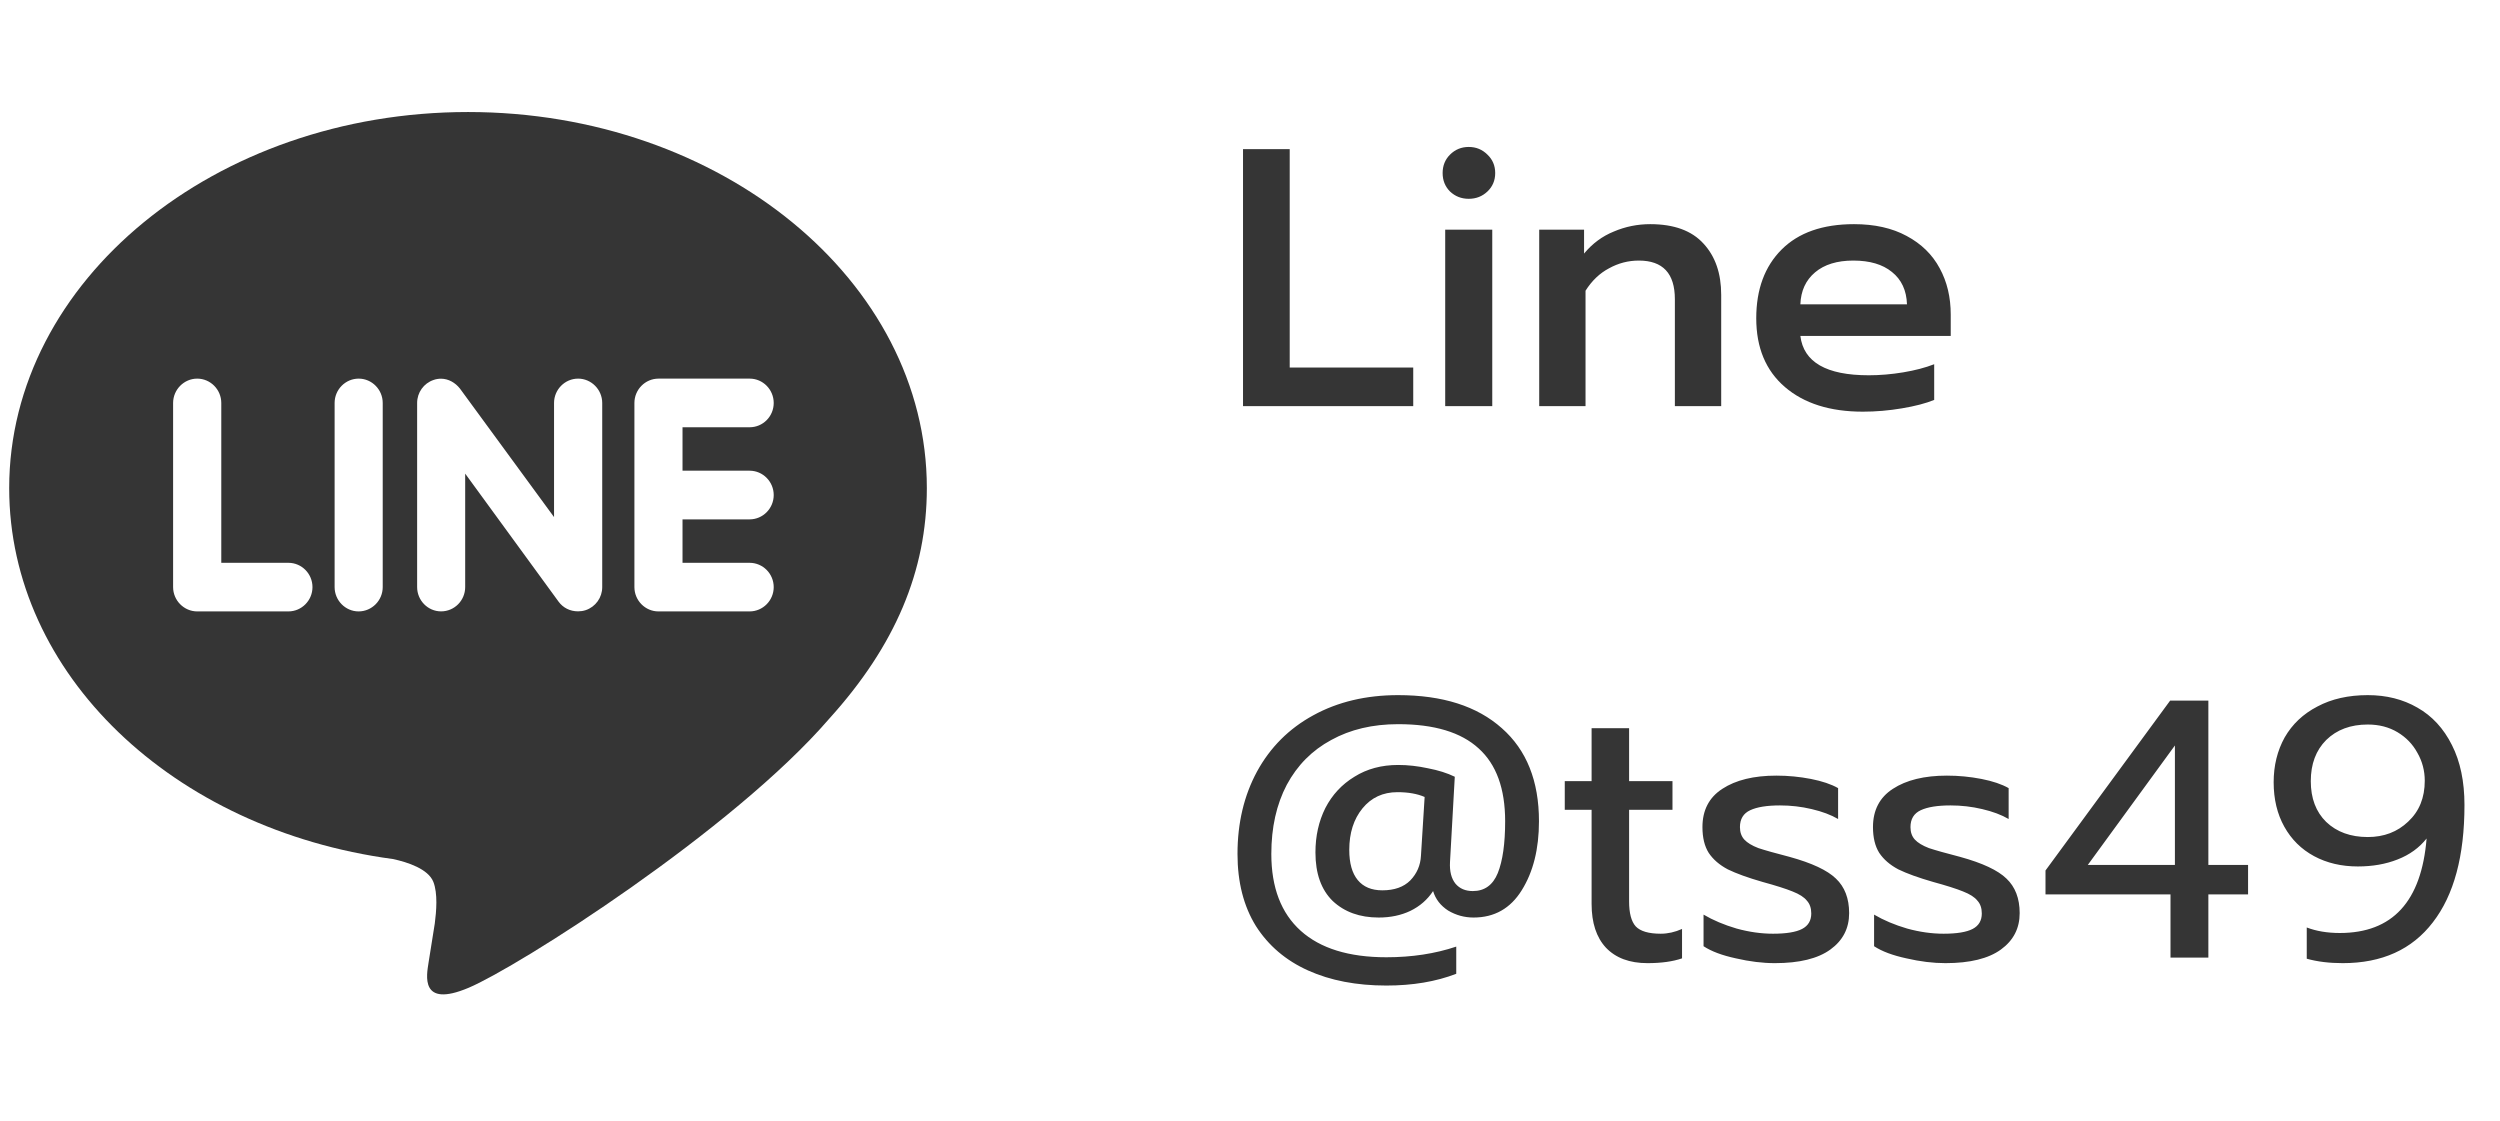 <svg xmlns="http://www.w3.org/2000/svg" width="136" height="61" viewBox="0 0 136 61" fill="none"><path d="M25.46 6.094C11.701 6.094 0.5 15.273 0.5 26.553C0.5 36.657 9.382 45.121 21.373 46.731C22.186 46.904 23.293 47.273 23.573 47.97C23.823 48.603 23.738 49.579 23.652 50.239L23.311 52.38C23.218 53.013 22.812 54.87 25.493 53.735C28.179 52.603 39.879 45.169 45.12 39.086C48.706 35.121 50.42 31.057 50.42 26.553C50.42 15.273 39.219 6.094 25.46 6.094ZM15.69 33.261H10.727C10.01 33.261 9.417 32.662 9.417 31.94V21.92C9.417 21.196 10.01 20.597 10.727 20.597C11.451 20.597 12.038 21.196 12.038 21.92V30.617H15.69C16.414 30.617 16.999 31.212 16.999 31.94C16.999 32.662 16.412 33.261 15.69 33.261ZM20.82 31.94C20.82 32.662 20.233 33.261 19.507 33.261C18.789 33.261 18.203 32.662 18.203 31.94V21.92C18.203 21.196 18.789 20.597 19.513 20.597C20.233 20.597 20.82 21.196 20.82 21.92V31.94ZM32.761 31.94C32.761 32.508 32.399 33.011 31.862 33.192C31.729 33.236 31.586 33.257 31.448 33.257C31.009 33.257 30.635 33.067 30.387 32.731L25.306 25.765V31.938C25.306 32.66 24.726 33.259 23.994 33.259C23.274 33.259 22.692 32.66 22.692 31.938V21.92C22.692 21.353 23.051 20.85 23.586 20.67C23.711 20.622 23.869 20.601 23.989 20.601C24.395 20.601 24.769 20.82 25.019 21.136L30.14 28.129V21.92C30.14 21.196 30.727 20.597 31.45 20.597C32.168 20.597 32.761 21.196 32.761 21.92V31.94ZM40.779 25.606C41.505 25.606 42.09 26.205 42.09 26.931C42.09 27.655 41.505 28.254 40.779 28.254H37.129V30.617H40.779C41.505 30.617 42.09 31.212 42.09 31.94C42.09 32.662 41.505 33.261 40.779 33.261H35.816C35.099 33.261 34.512 32.662 34.512 31.94V21.92C34.512 21.196 35.099 20.597 35.823 20.597H40.785C41.505 20.597 42.09 21.196 42.09 21.92C42.09 22.653 41.505 23.243 40.779 23.243H37.129V25.606H40.779Z" fill="#353535"></path><path d="M67.62 8.114H70.16V19.994H76.88V22.095H67.62V8.114ZM79.899 10.815C79.499 10.815 79.159 10.681 78.879 10.415C78.613 10.148 78.479 9.814 78.479 9.414C78.479 9.014 78.613 8.681 78.879 8.414C79.159 8.134 79.499 7.994 79.899 7.994C80.299 7.994 80.639 8.134 80.919 8.414C81.199 8.681 81.339 9.014 81.339 9.414C81.339 9.814 81.199 10.148 80.919 10.415C80.639 10.681 80.299 10.815 79.899 10.815ZM78.619 12.495H81.179V22.095H78.619V12.495ZM83.733 12.495H86.173V13.794C86.626 13.248 87.166 12.848 87.793 12.595C88.42 12.328 89.08 12.194 89.773 12.194C91.067 12.194 92.033 12.548 92.673 13.255C93.313 13.948 93.633 14.874 93.633 16.035V22.095H91.113V16.274C91.113 14.874 90.46 14.175 89.153 14.175C88.58 14.175 88.04 14.315 87.533 14.595C87.026 14.861 86.6 15.268 86.253 15.815V22.095H83.733V12.495ZM101.34 22.395C99.554 22.395 98.14 21.948 97.1 21.055C96.06 20.161 95.54 18.915 95.54 17.314C95.54 15.741 96 14.495 96.92 13.575C97.84 12.655 99.154 12.194 100.86 12.194C101.98 12.194 102.934 12.408 103.72 12.835C104.52 13.261 105.12 13.848 105.52 14.595C105.92 15.328 106.12 16.168 106.12 17.114V18.274H97.94C98.114 19.701 99.354 20.415 101.66 20.415C102.274 20.415 102.9 20.361 103.54 20.255C104.18 20.148 104.74 20.001 105.22 19.814V21.755C104.767 21.941 104.18 22.095 103.46 22.215C102.754 22.334 102.047 22.395 101.34 22.395ZM103.74 16.555C103.714 15.794 103.44 15.208 102.92 14.794C102.414 14.381 101.714 14.175 100.82 14.175C99.94 14.175 99.247 14.388 98.74 14.815C98.234 15.241 97.967 15.821 97.94 16.555H103.74ZM75.42 53.614C73.793 53.614 72.373 53.341 71.16 52.794C69.947 52.248 69 51.441 68.32 50.374C67.653 49.294 67.32 47.988 67.32 46.455C67.32 44.775 67.673 43.281 68.38 41.974C69.1 40.654 70.12 39.635 71.44 38.914C72.773 38.181 74.313 37.815 76.06 37.815C78.473 37.815 80.353 38.414 81.7 39.614C83.047 40.801 83.72 42.488 83.72 44.675C83.72 46.181 83.407 47.434 82.78 48.434C82.167 49.421 81.293 49.914 80.16 49.914C79.667 49.914 79.207 49.788 78.78 49.535C78.367 49.268 78.093 48.914 77.96 48.474C77.653 48.941 77.24 49.301 76.72 49.554C76.213 49.794 75.64 49.914 75 49.914C73.973 49.914 73.14 49.614 72.5 49.014C71.873 48.401 71.56 47.521 71.56 46.374C71.56 45.481 71.74 44.675 72.1 43.955C72.473 43.234 73 42.668 73.68 42.255C74.36 41.828 75.153 41.614 76.06 41.614C76.593 41.614 77.133 41.675 77.68 41.794C78.24 41.901 78.727 42.054 79.14 42.255L78.88 46.895C78.853 47.401 78.953 47.794 79.18 48.075C79.407 48.341 79.72 48.474 80.12 48.474C80.76 48.474 81.213 48.148 81.48 47.495C81.747 46.828 81.88 45.888 81.88 44.675C81.88 42.901 81.4 41.581 80.44 40.715C79.48 39.834 78.02 39.395 76.06 39.395C74.673 39.395 73.46 39.681 72.42 40.255C71.38 40.815 70.573 41.628 70 42.694C69.44 43.761 69.16 45.014 69.16 46.455C69.16 48.281 69.693 49.675 70.76 50.635C71.827 51.594 73.38 52.075 75.42 52.075C76.807 52.075 78.073 51.881 79.22 51.495V52.974C78.113 53.401 76.847 53.614 75.42 53.614ZM75.2 48.434C75.853 48.434 76.36 48.255 76.72 47.895C77.08 47.521 77.273 47.075 77.3 46.554L77.5 43.355C77.1 43.181 76.607 43.094 76.02 43.094C75.233 43.094 74.6 43.388 74.12 43.974C73.64 44.561 73.4 45.315 73.4 46.234C73.4 46.955 73.553 47.501 73.86 47.874C74.167 48.248 74.613 48.434 75.2 48.434ZM89.623 52.395C88.65 52.395 87.896 52.114 87.363 51.554C86.843 50.995 86.583 50.201 86.583 49.175V44.054H85.123V42.495H86.583V39.614H88.623V42.495H90.983V44.054H88.623V49.035C88.623 49.675 88.743 50.128 88.983 50.395C89.236 50.661 89.69 50.794 90.343 50.794C90.73 50.794 91.116 50.708 91.503 50.535V52.135C90.996 52.308 90.37 52.395 89.623 52.395ZM96.553 52.395C95.886 52.395 95.18 52.308 94.433 52.135C93.686 51.974 93.1 51.755 92.673 51.474V49.755C93.193 50.061 93.793 50.315 94.473 50.514C95.153 50.701 95.813 50.794 96.453 50.794C97.173 50.794 97.7 50.708 98.033 50.535C98.366 50.361 98.533 50.081 98.533 49.694C98.533 49.401 98.453 49.168 98.293 48.995C98.146 48.808 97.886 48.641 97.513 48.495C97.153 48.348 96.606 48.175 95.873 47.974C95.086 47.748 94.46 47.521 93.993 47.294C93.54 47.054 93.193 46.755 92.953 46.395C92.726 46.035 92.613 45.568 92.613 44.995C92.613 44.075 92.973 43.381 93.693 42.914C94.426 42.434 95.406 42.194 96.633 42.194C97.273 42.194 97.9 42.255 98.513 42.374C99.126 42.495 99.62 42.661 99.993 42.874V44.554C99.606 44.328 99.126 44.148 98.553 44.014C97.993 43.881 97.42 43.815 96.833 43.815C96.126 43.815 95.586 43.901 95.213 44.075C94.84 44.248 94.653 44.554 94.653 44.995C94.653 45.275 94.733 45.501 94.893 45.675C95.053 45.848 95.306 46.001 95.653 46.135C96.013 46.255 96.58 46.414 97.353 46.614C98.566 46.948 99.406 47.341 99.873 47.794C100.353 48.248 100.593 48.874 100.593 49.675C100.593 50.501 100.253 51.161 99.573 51.654C98.893 52.148 97.886 52.395 96.553 52.395ZM105.83 52.395C105.164 52.395 104.457 52.308 103.71 52.135C102.964 51.974 102.377 51.755 101.95 51.474V49.755C102.47 50.061 103.07 50.315 103.75 50.514C104.43 50.701 105.09 50.794 105.73 50.794C106.45 50.794 106.977 50.708 107.31 50.535C107.644 50.361 107.81 50.081 107.81 49.694C107.81 49.401 107.73 49.168 107.57 48.995C107.424 48.808 107.164 48.641 106.79 48.495C106.43 48.348 105.884 48.175 105.15 47.974C104.364 47.748 103.737 47.521 103.27 47.294C102.817 47.054 102.47 46.755 102.23 46.395C102.004 46.035 101.89 45.568 101.89 44.995C101.89 44.075 102.25 43.381 102.97 42.914C103.704 42.434 104.684 42.194 105.91 42.194C106.55 42.194 107.177 42.255 107.79 42.374C108.404 42.495 108.897 42.661 109.27 42.874V44.554C108.884 44.328 108.404 44.148 107.83 44.014C107.27 43.881 106.697 43.815 106.11 43.815C105.404 43.815 104.864 43.901 104.49 44.075C104.117 44.248 103.93 44.554 103.93 44.995C103.93 45.275 104.01 45.501 104.17 45.675C104.33 45.848 104.584 46.001 104.93 46.135C105.29 46.255 105.857 46.414 106.63 46.614C107.844 46.948 108.684 47.341 109.15 47.794C109.63 48.248 109.87 48.874 109.87 49.675C109.87 50.501 109.53 51.161 108.85 51.654C108.17 52.148 107.164 52.395 105.83 52.395ZM118.075 48.654H111.275V47.355L118.055 38.114H120.135V47.054H122.295V48.654H120.135V52.094H118.075V48.654ZM118.315 47.054V40.554L113.575 47.054H118.315ZM127.447 52.395C126.714 52.395 126.06 52.315 125.487 52.154V50.455C126.007 50.654 126.607 50.755 127.287 50.755C130.154 50.755 131.727 49.041 132.007 45.614C131.607 46.121 131.08 46.501 130.427 46.755C129.787 47.008 129.067 47.135 128.267 47.135C127.374 47.135 126.58 46.948 125.887 46.575C125.194 46.201 124.654 45.668 124.267 44.974C123.88 44.281 123.687 43.474 123.687 42.554C123.687 41.648 123.887 40.834 124.287 40.114C124.7 39.395 125.294 38.834 126.067 38.434C126.84 38.021 127.754 37.815 128.807 37.815C129.82 37.815 130.72 38.041 131.507 38.495C132.307 38.948 132.934 39.628 133.387 40.535C133.84 41.428 134.067 42.514 134.067 43.794C134.067 46.568 133.494 48.694 132.347 50.175C131.214 51.654 129.58 52.395 127.447 52.395ZM128.807 45.535C129.687 45.535 130.42 45.255 131.007 44.694C131.607 44.135 131.907 43.395 131.907 42.474C131.907 41.928 131.774 41.421 131.507 40.955C131.254 40.488 130.894 40.114 130.427 39.834C129.96 39.554 129.42 39.414 128.807 39.414C127.874 39.414 127.12 39.694 126.547 40.255C125.987 40.815 125.707 41.561 125.707 42.495C125.707 43.428 125.987 44.168 126.547 44.715C127.12 45.261 127.874 45.535 128.807 45.535Z" fill="#353535"></path></svg>